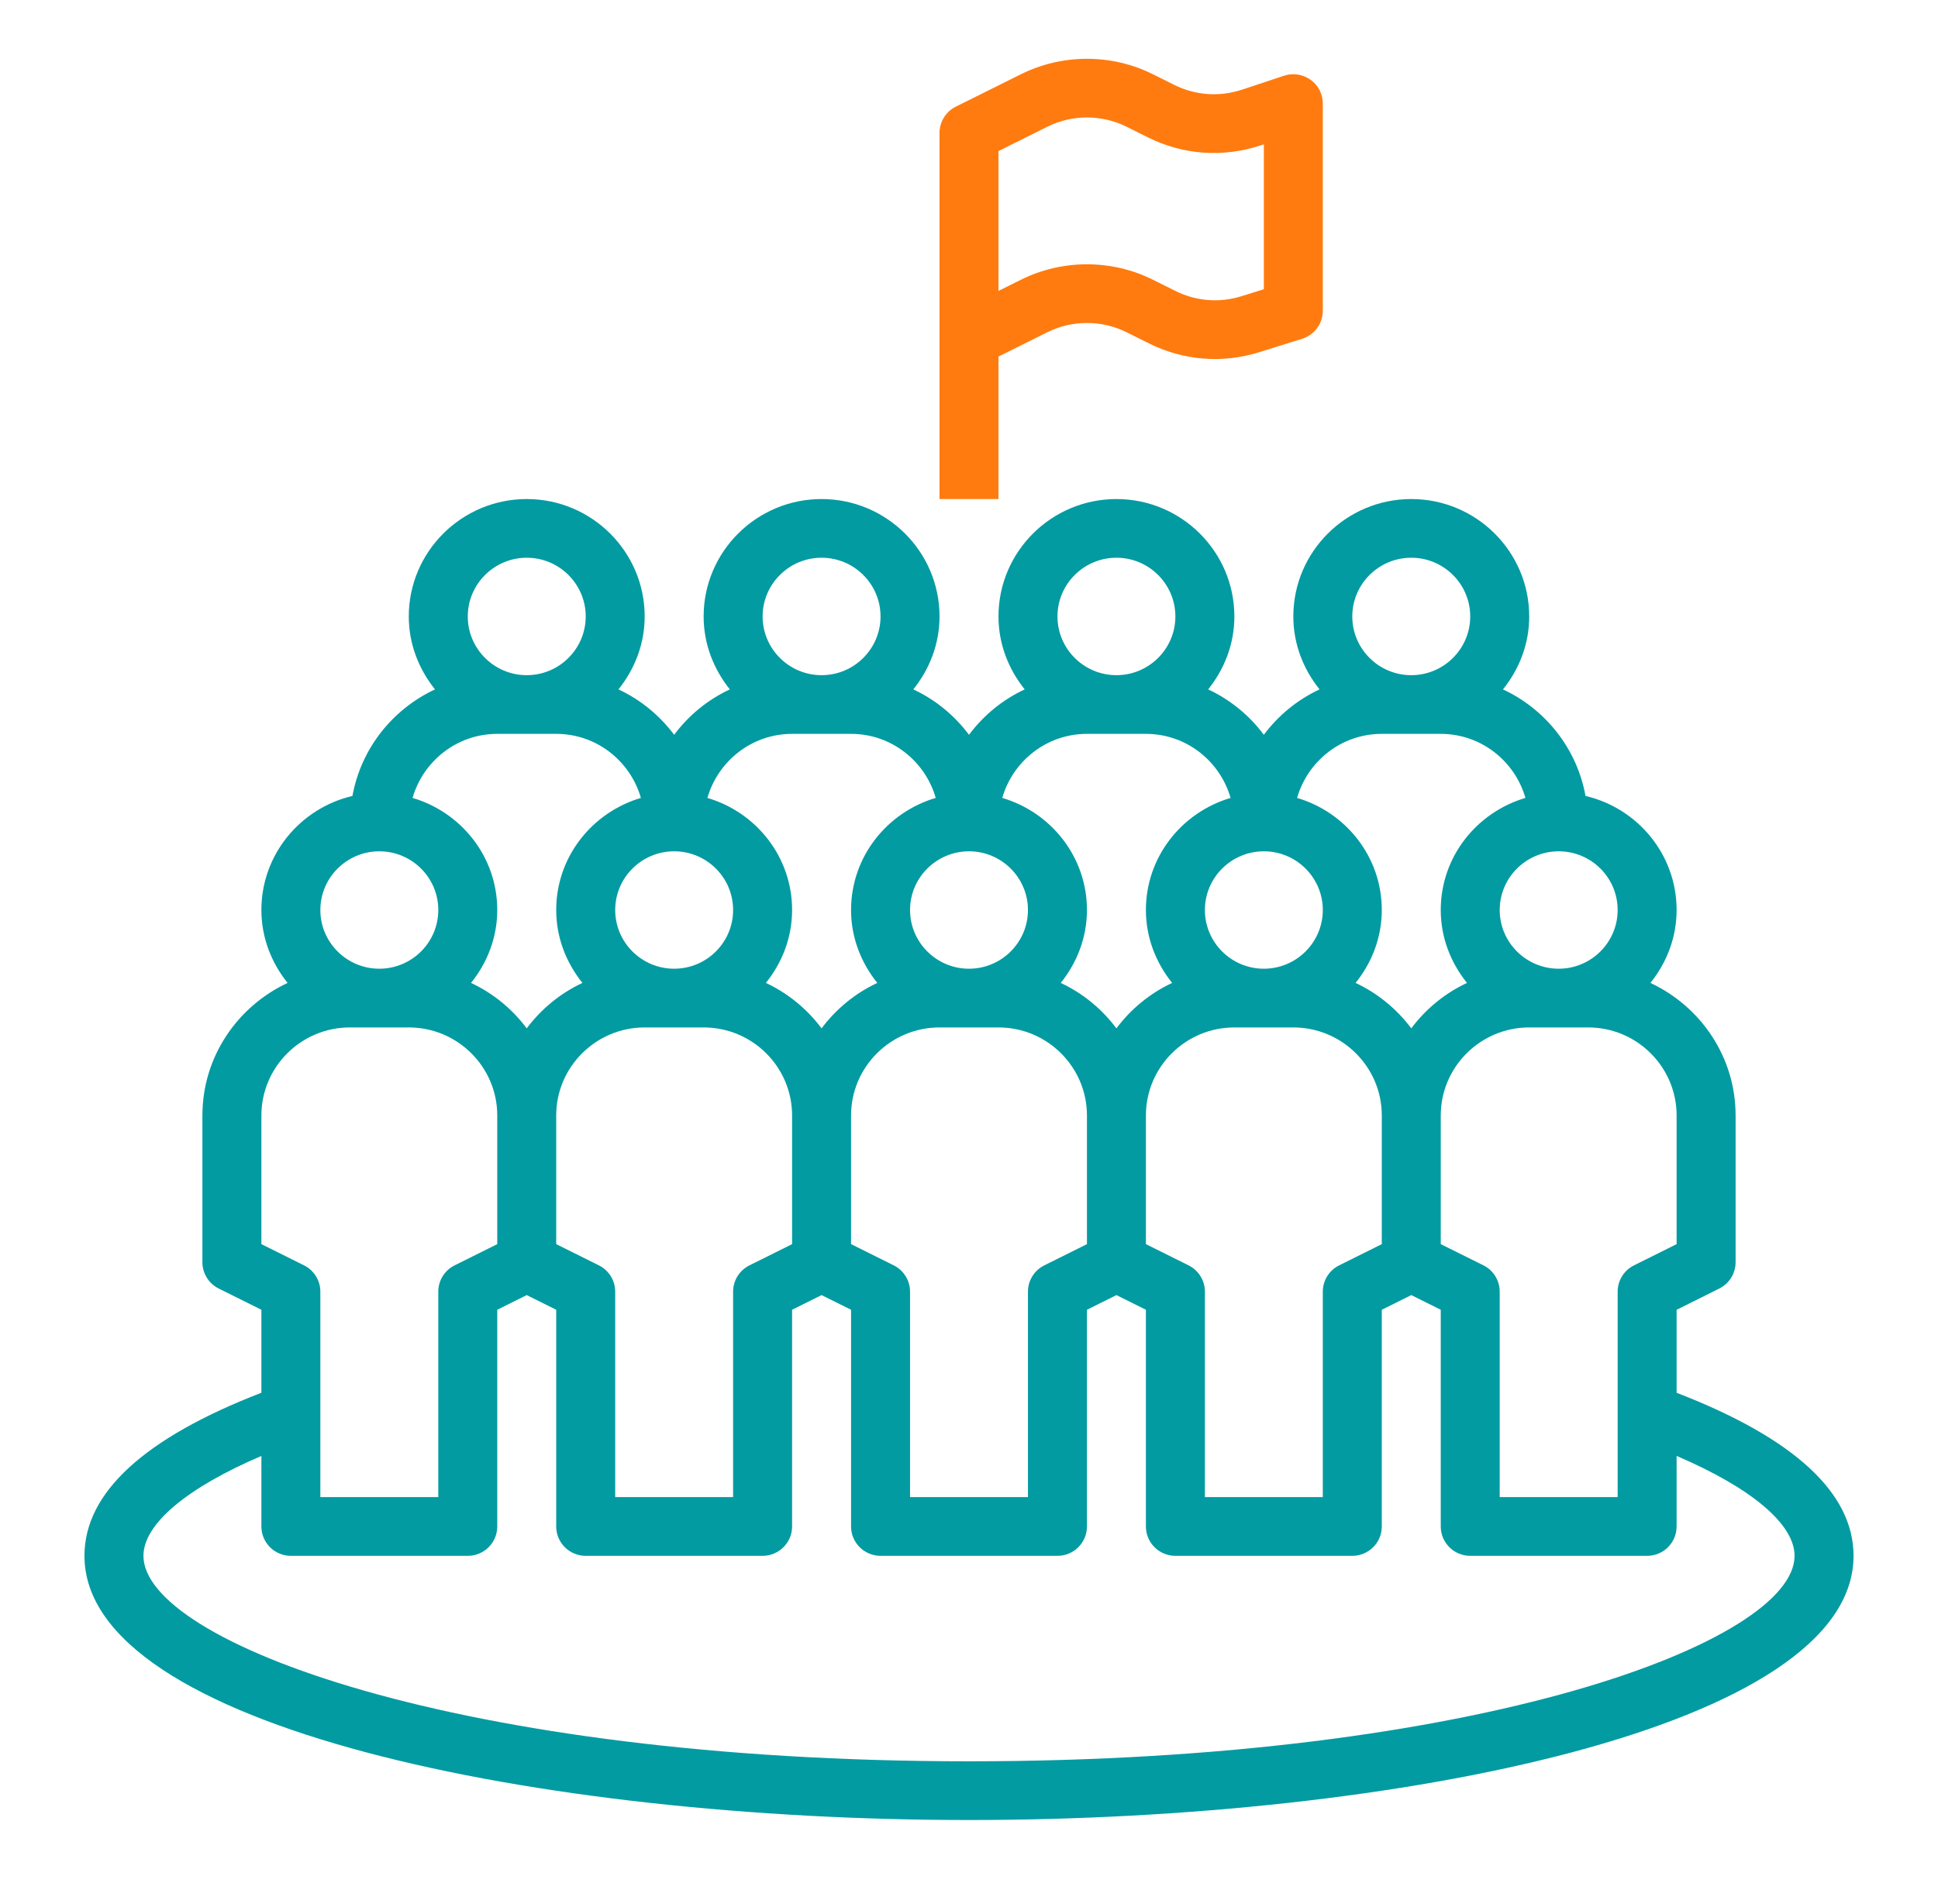 <svg width="57" height="56" viewBox="0 0 57 56" fill="none" xmlns="http://www.w3.org/2000/svg">
<path d="M28.5 53.527C41.111 53.527 54.516 50.804 54.516 45.757C54.516 43.899 52.752 42.29 49.312 40.962V38.521L50.567 37.896C50.861 37.749 51.047 37.451 51.047 37.123V32.807C51.047 31.08 50.017 29.598 48.542 28.908C49.017 28.317 49.312 27.578 49.312 26.763C49.312 25.131 48.165 23.767 46.633 23.409C46.38 22.015 45.456 20.859 44.205 20.275C44.681 19.683 44.977 18.944 44.977 18.13C44.977 16.226 43.421 14.677 41.508 14.677C39.595 14.677 38.039 16.226 38.039 18.13C38.039 18.944 38.336 19.683 38.81 20.275C38.158 20.579 37.598 21.04 37.172 21.61C36.745 21.04 36.186 20.579 35.534 20.275C36.009 19.683 36.305 18.944 36.305 18.13C36.305 16.226 34.749 14.677 32.836 14.677C30.923 14.677 29.367 16.226 29.367 18.13C29.367 18.944 29.664 19.683 30.138 20.275C29.486 20.579 28.926 21.04 28.5 21.61C28.073 21.04 27.514 20.579 26.862 20.275C27.337 19.683 27.633 18.944 27.633 18.13C27.633 16.226 26.077 14.677 24.164 14.677C22.251 14.677 20.695 16.226 20.695 18.13C20.695 18.944 20.992 19.683 21.466 20.275C20.814 20.579 20.254 21.04 19.828 21.61C19.401 21.04 18.842 20.579 18.19 20.275C18.665 19.683 18.961 18.944 18.961 18.13C18.961 16.226 17.405 14.677 15.492 14.677C13.579 14.677 12.023 16.226 12.023 18.13C12.023 18.944 12.32 19.683 12.794 20.275C11.543 20.86 10.619 22.015 10.366 23.409C8.835 23.767 7.688 25.131 7.688 26.763C7.688 27.578 7.984 28.317 8.458 28.908C6.983 29.598 5.953 31.08 5.953 32.807V37.123C5.953 37.451 6.139 37.749 6.433 37.896L7.688 38.52V40.961C4.248 42.29 2.484 43.899 2.484 45.757C2.484 50.804 15.889 53.527 28.5 53.527ZM49.312 32.807V36.59L48.058 37.215C47.764 37.361 47.578 37.66 47.578 37.987V44.03H44.109V37.987C44.109 37.66 43.924 37.361 43.63 37.214L42.375 36.59V32.807C42.375 31.379 43.542 30.217 44.977 30.217H46.711C48.145 30.217 49.312 31.379 49.312 32.807ZM47.578 26.763C47.578 27.716 46.8 28.49 45.844 28.49C44.887 28.49 44.109 27.716 44.109 26.763C44.109 25.811 44.887 25.037 45.844 25.037C46.8 25.037 47.578 25.811 47.578 26.763ZM41.508 16.403C42.464 16.403 43.242 17.178 43.242 18.13C43.242 19.082 42.464 19.857 41.508 19.857C40.551 19.857 39.773 19.082 39.773 18.13C39.773 17.178 40.552 16.403 41.508 16.403ZM40.641 21.583H42.375C43.562 21.583 44.554 22.384 44.866 23.467C43.431 23.89 42.375 25.2 42.375 26.763C42.375 27.578 42.672 28.317 43.146 28.908C42.494 29.213 41.934 29.674 41.508 30.244C41.081 29.674 40.522 29.213 39.87 28.908C40.345 28.317 40.641 27.578 40.641 26.763C40.641 25.2 39.584 23.89 38.15 23.467C38.461 22.384 39.453 21.583 40.641 21.583ZM40.641 36.59L39.386 37.215C39.092 37.361 38.906 37.66 38.906 37.987V44.03H35.438V37.987C35.438 37.66 35.252 37.361 34.958 37.214L33.703 36.59V32.807C33.703 31.379 34.87 30.217 36.305 30.217H38.039C39.473 30.217 40.641 31.379 40.641 32.807V36.59ZM37.172 25.037C38.128 25.037 38.906 25.811 38.906 26.763C38.906 27.716 38.128 28.49 37.172 28.49C36.215 28.49 35.438 27.716 35.438 26.763C35.438 25.811 36.216 25.037 37.172 25.037ZM32.836 16.403C33.792 16.403 34.57 17.178 34.57 18.13C34.57 19.082 33.792 19.857 32.836 19.857C31.879 19.857 31.102 19.082 31.102 18.13C31.102 17.178 31.88 16.403 32.836 16.403ZM31.969 21.583H33.703C34.89 21.583 35.882 22.384 36.194 23.467C34.759 23.89 33.703 25.2 33.703 26.763C33.703 27.578 34 28.317 34.474 28.908C33.822 29.213 33.262 29.674 32.836 30.244C32.409 29.674 31.85 29.213 31.198 28.908C31.673 28.317 31.969 27.578 31.969 26.763C31.969 25.2 30.913 23.89 29.478 23.467C29.79 22.384 30.782 21.583 31.969 21.583ZM31.969 36.59L30.714 37.215C30.42 37.361 30.234 37.66 30.234 37.987V44.03H26.766V37.987C26.766 37.66 26.58 37.361 26.286 37.214L25.031 36.59V32.807C25.031 31.379 26.198 30.217 27.633 30.217H29.367C30.802 30.217 31.969 31.379 31.969 32.807V36.59ZM28.5 25.037C29.456 25.037 30.234 25.811 30.234 26.763C30.234 27.716 29.456 28.49 28.5 28.49C27.544 28.49 26.766 27.716 26.766 26.763C26.766 25.811 27.544 25.037 28.5 25.037ZM24.164 16.403C25.121 16.403 25.898 17.178 25.898 18.13C25.898 19.082 25.121 19.857 24.164 19.857C23.208 19.857 22.43 19.082 22.43 18.13C22.43 17.178 23.208 16.403 24.164 16.403ZM23.297 21.583H25.031C26.218 21.583 27.21 22.384 27.522 23.467C26.087 23.89 25.031 25.2 25.031 26.763C25.031 27.578 25.328 28.317 25.802 28.908C25.15 29.213 24.59 29.674 24.164 30.244C23.737 29.674 23.178 29.213 22.526 28.908C23.001 28.317 23.297 27.578 23.297 26.763C23.297 25.2 22.241 23.89 20.806 23.467C21.118 22.384 22.11 21.583 23.297 21.583ZM23.297 36.59L22.042 37.215C21.748 37.361 21.562 37.66 21.562 37.987V44.03H18.094V37.987C18.094 37.66 17.908 37.361 17.614 37.214L16.359 36.59V32.807C16.359 31.379 17.527 30.217 18.961 30.217H20.695C22.13 30.217 23.297 31.379 23.297 32.807V36.59ZM19.828 25.037C20.785 25.037 21.562 25.811 21.562 26.763C21.562 27.716 20.785 28.49 19.828 28.49C18.872 28.49 18.094 27.716 18.094 26.763C18.094 25.811 18.872 25.037 19.828 25.037ZM15.492 16.403C16.449 16.403 17.227 17.178 17.227 18.13C17.227 19.082 16.449 19.857 15.492 19.857C14.536 19.857 13.758 19.082 13.758 18.13C13.758 17.178 14.537 16.403 15.492 16.403ZM14.625 21.583H16.359C17.547 21.583 18.539 22.384 18.85 23.467C17.416 23.89 16.359 25.2 16.359 26.763C16.359 27.578 16.656 28.317 17.13 28.908C16.478 29.213 15.918 29.674 15.492 30.244C15.066 29.674 14.506 29.213 13.854 28.908C14.329 28.317 14.625 27.578 14.625 26.763C14.625 25.2 13.569 23.89 12.134 23.467C12.446 22.384 13.438 21.583 14.625 21.583ZM11.156 25.037C12.113 25.037 12.891 25.811 12.891 26.763C12.891 27.716 12.113 28.49 11.156 28.49C10.2 28.49 9.422 27.716 9.422 26.763C9.422 25.811 10.201 25.037 11.156 25.037ZM7.688 32.807C7.688 31.379 8.855 30.217 10.289 30.217H12.023C13.458 30.217 14.625 31.379 14.625 32.807V36.59L13.37 37.215C13.076 37.361 12.891 37.66 12.891 37.987V44.03H9.422V37.987C9.422 37.66 9.236 37.361 8.942 37.214L7.688 36.59V32.807ZM7.688 42.819V44.893C7.688 45.37 8.075 45.757 8.555 45.757H13.758C14.237 45.757 14.625 45.37 14.625 44.893V38.52L15.492 38.089L16.359 38.52V44.893C16.359 45.37 16.747 45.757 17.227 45.757H22.43C22.909 45.757 23.297 45.37 23.297 44.893V38.52L24.164 38.089L25.031 38.52V44.893C25.031 45.37 25.419 45.757 25.898 45.757H31.102C31.581 45.757 31.969 45.37 31.969 44.893V38.52L32.836 38.089L33.703 38.52V44.893C33.703 45.37 34.091 45.757 34.57 45.757H39.773C40.253 45.757 40.641 45.37 40.641 44.893V38.52L41.508 38.089L42.375 38.52V44.893C42.375 45.37 42.763 45.757 43.242 45.757H48.445C48.925 45.757 49.312 45.37 49.312 44.893V42.819C51.502 43.756 52.781 44.822 52.781 45.757C52.781 48.28 43.544 51.8 28.5 51.8C13.456 51.8 4.219 48.28 4.219 45.757C4.219 44.822 5.498 43.756 7.688 42.819Z" fill="#029BA1"/>
<path d="M29.367 10.486L30.805 9.771C31.533 9.408 32.404 9.408 33.133 9.771L33.797 10.101C34.807 10.605 35.957 10.696 37.035 10.358L38.299 9.963C38.661 9.85 38.906 9.517 38.906 9.139V3.046C38.906 2.769 38.773 2.507 38.546 2.346C38.319 2.184 38.029 2.14 37.765 2.227L36.527 2.638C35.868 2.855 35.163 2.807 34.54 2.498L33.908 2.183C32.694 1.578 31.244 1.578 30.029 2.183L28.111 3.137C27.818 3.283 27.633 3.582 27.633 3.909V9.497V9.953V14.677H29.367V10.486ZM29.367 4.443L30.805 3.727C31.533 3.364 32.404 3.365 33.133 3.727L33.765 4.042C34.801 4.558 35.978 4.64 37.076 4.276L37.172 4.244V8.506L36.514 8.711C35.868 8.914 35.177 8.859 34.572 8.557L33.908 8.226C33.301 7.924 32.635 7.773 31.969 7.773C31.303 7.773 30.637 7.924 30.03 8.226L29.367 8.556V4.443Z" fill="#FF7B0F"/>
</svg>
